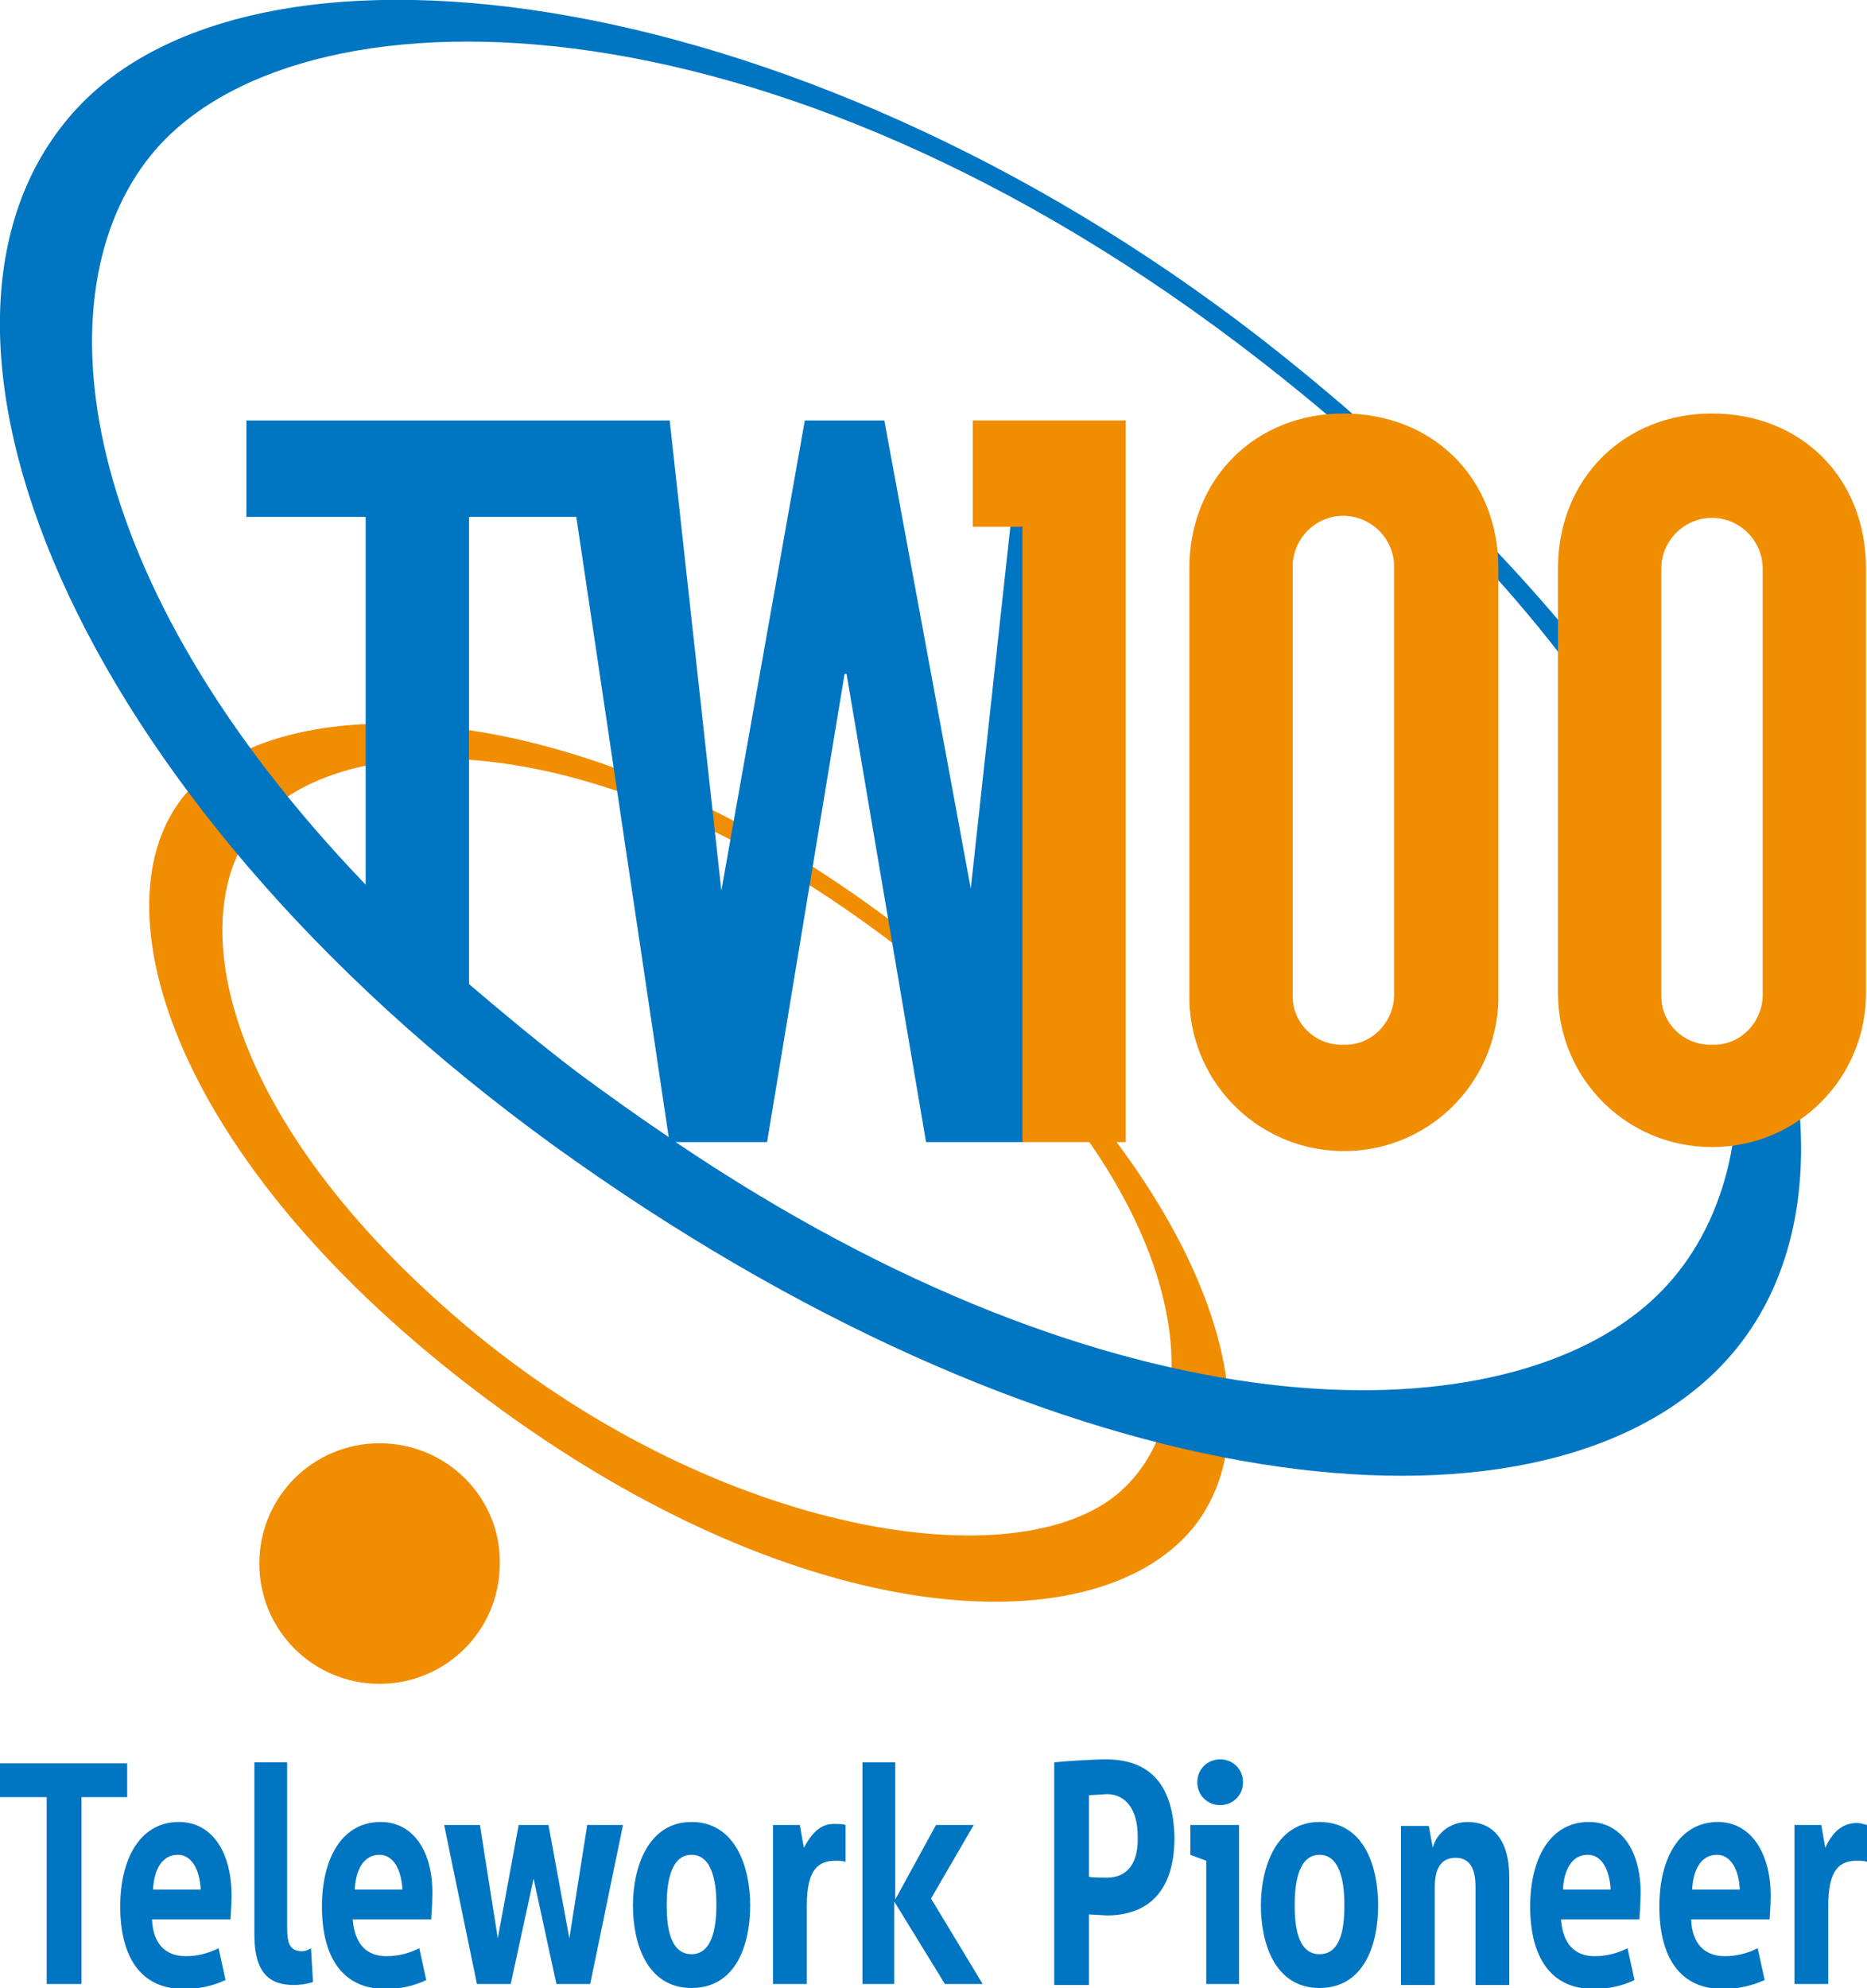 <?xml version="1.0" encoding="utf-8"?>
<!-- Generator: Adobe Illustrator 24.0.2, SVG Export Plug-In . SVG Version: 6.00 Build 0)  -->
<svg version="1.1" id="レイヤー_1" xmlns="http://www.w3.org/2000/svg" xmlns:xlink="http://www.w3.org/1999/xlink" x="0px"
	 y="0px" viewBox="0 0 187.9 200" style="enable-background:new 0 0 187.9 200;" xml:space="preserve">
<style type="text/css">
	.st0{fill:#0075C2;}
	.st1{fill:#F18D00;}
</style>
<title>logo-TW100</title>
<g id="レイヤー_2_1_">
	<g id="カラー4C">
		<path class="st0" d="M12.8,177.4H0v3.4h4.7v18.8h3.5v-18.8h4.6L12.8,177.4z M18,183.3c-3.9,0-5.9,3.7-5.9,8.5c0,5,2,8.3,6.4,8.3
			c1.5,0,2.9-0.3,4.2-0.9l-0.7-3.2c-1,0.5-2.1,0.8-3.3,0.8c-2,0-3.3-1.2-3.4-3.7h7.9c0-0.3,0.1-1.4,0.1-2.1
			C23.4,186.6,21.5,183.3,18,183.3z M15.4,190.1c0.1-2,0.9-3.5,2.5-3.5c1.4,0,2.2,1.5,2.3,3.5H15.4z M38.3,183.3
			c-3.9,0-5.9,3.7-5.9,8.5c0,5,2,8.3,6.4,8.3c1.4,0,2.9-0.3,4.1-0.9l-0.7-3.2c-1,0.5-2.1,0.8-3.3,0.8c-2,0-3.2-1.2-3.4-3.7h7.9
			c0-0.3,0.1-1.4,0.1-2.1C43.7,186.6,41.8,183.3,38.3,183.3z M35.7,190.1c0.1-2,0.9-3.5,2.5-3.5c1.4,0,2.2,1.5,2.3,3.5H35.7z
			 M159.9,183.3c-3.9,0-5.9,3.7-5.9,8.5c0,5,2,8.3,6.4,8.3c1.4,0,2.9-0.3,4.1-0.9l-0.7-3.2c-1,0.5-2.1,0.8-3.3,0.8
			c-2,0-3.2-1.2-3.4-3.7h7.9c0-0.3,0.1-1.4,0.1-2.1C165.3,186.6,163.4,183.3,159.9,183.3L159.9,183.3z M157.3,190.1
			c0.1-2,0.9-3.5,2.5-3.5c1.4,0,2.2,1.5,2.3,3.5H157.3z M172.9,183.3c-3.9,0-5.9,3.7-5.9,8.5c0,5,2,8.3,6.4,8.3
			c1.4,0,2.9-0.3,4.2-0.9l-0.7-3.2c-1,0.5-2.1,0.8-3.3,0.8c-2,0-3.3-1.2-3.4-3.7h7.9c0-0.3,0.1-1.4,0.1-2.1
			C178.3,186.6,176.3,183.3,172.9,183.3L172.9,183.3z M170.3,190.1c0.1-2,0.9-3.5,2.5-3.5c1.4,0,2.2,1.5,2.3,3.5H170.3z M30.4,196.3
			c-1.3,0-1.5-0.9-1.5-2.4v-16.6h-3.3v17.3c0,3.9,1.5,5.1,4,5.1c0.6,0,1.3-0.1,1.9-0.3l-0.2-3.4C31,196.2,30.7,196.3,30.4,196.3z
			 M57.3,195l-2.1-11.4h-3L50.1,195l-1.8-11.4h-3.6l3.3,16h3.4l2.3-10.6l2.3,10.6h3.4l3.3-16h-3.6L57.3,195z M69.6,183.3
			c-4.4,0-5.9,4.6-5.9,8.4c0,3.8,1.4,8.3,5.9,8.3s5.9-4.4,5.9-8.3S74,183.3,69.6,183.3z M69.6,196.6c-2.4,0-2.5-3.4-2.5-5
			c0-1.6,0.2-5,2.5-5c2.3,0,2.5,3.4,2.5,5C72.1,193.3,71.9,196.6,69.6,196.6z M132.8,183.3c-4.4,0-5.9,4.6-5.9,8.4
			c0,3.8,1.4,8.3,5.9,8.3s5.9-4.4,5.9-8.3S137.3,183.3,132.8,183.3z M132.8,196.6c-2.4,0-2.5-3.4-2.5-5c0-1.6,0.2-5,2.5-5
			c2.3,0,2.5,3.4,2.5,5C135.3,193.3,135.2,196.6,132.8,196.6z M186.9,183.4c-1.7,0-2.6,1.2-3.2,2.5l-0.4-2.3h-2.7v16h3.4v-7.9
			c0-3.7,1.2-4.5,2.9-4.5c0.3,0,0.7,0,1,0.1v-3.7C187.5,183.5,187.2,183.4,186.9,183.4L186.9,183.4z M80.9,185.9l-0.4-2.3h-2.7v16
			h3.4v-7.9c0-3.7,1.2-4.5,2.9-4.5c0.3,0,0.7,0,1,0.1v-3.7c-0.3-0.1-0.6-0.1-1-0.1C82.5,183.4,81.6,184.6,80.9,185.9L80.9,185.9z
			 M98,183.6h-3.8l-4.1,7.5v-13.8h-3.3v22.3H90v-8.3l5.1,8.3h3.8l-5.2-8.6L98,183.6z M147.7,183.3c-1.6,0-3.1,1-3.5,2.6l-0.4-2.2
			H141v16h3.4v-9.9c0-1.6,0.5-2.9,2.1-2.9s2,1.4,2,2.9v9.9h3.4v-10.8C151.9,184.9,150.1,183.3,147.7,183.3L147.7,183.3z
			 M119.8,186.6l1.6,0.6v12.4h3.3v-16h-4.9L119.8,186.6z M122.8,177c-1.3,0-2.3,1-2.3,2.3c0,1.3,1,2.3,2.3,2.3c1.3,0,2.3-1,2.3-2.3
			C125.1,178,124.1,177,122.8,177L122.8,177z M111.3,177c-1.3,0-4.4,0.2-5.2,0.3v22.4h3.5v-7.1c0.2,0,1.6,0.1,1.8,0.1
			c4.1,0,6.8-2.4,6.8-7.8C118.1,178.5,114.7,177,111.3,177L111.3,177z M111.4,188.9c-0.2,0-1.7,0-1.8-0.1v-8.2
			c0.3,0,1.7-0.1,1.8-0.1c2,0,3.1,1.7,3.1,4.2C114.6,187.4,113.5,188.9,111.4,188.9L111.4,188.9z"/>
		<path class="st1" d="M38.2,145.2c-6.7,0-12.1,5.4-12.1,12.1c0,6.7,5.4,12.1,12.1,12.1c6.7,0,12.1-5.4,12.1-12.1
			C50.4,150.7,45,145.2,38.2,145.2C38.3,145.2,38.3,145.2,38.2,145.2z M88.8,92C59.1,70.1,30.3,68.8,19.7,78.8s-4,36.5,27.9,60.9
			s62.2,26.3,72.4,14.1C130.4,141.1,118.5,113.9,88.8,92L88.8,92z M112.7,150.1c-10.3,9-40.1,4.3-64.7-15.8
			c-24.8-20.4-29.9-41.2-22.5-51c7.4-9.7,32.9-12,63.7,11.1C118.8,116.6,123.3,140.8,112.7,150.1z"/>
		<path class="st0" d="M178,97.5v2.4c0.1,2.3-1.2,4.4-3.3,5.3c1,11.4-2.5,20.6-9.1,26.2c-15.4,13.1-53.3,13.4-97.6-16.5h9.2L85,67.8
			h0.2l8,47.1h9.8l9.5-71.2h-9.8l-5,45.7L89,42.3h-8l-8.4,47.3l-5.2-47.3H24.8V52h12v37C7.3,58.3,4,29.4,15.2,15.6
			c14.2-17.5,62-18,111.8,20.8c19.5,15.2,32.2,30.3,39.6,44.1v-5.2c-8.5-12.8-21-26.3-37.6-39.6C82.2-1.7,25.8-9.6,7.3,11.4
			C-11.7,32.9,7,80,55.8,115.3c49.1,35.4,96.5,41.2,116.1,23.4C181.6,129.9,184,115.1,178,97.5z M58,107.8
			c-3.8-2.9-7.4-5.9-10.8-8.8V52H58l9.3,62.4C64.2,112.3,61.1,110.1,58,107.8z"/>
		<path class="st1" d="M97.9,53h5v61.9h10.4V42.3H97.9V53z M135.2,41.6c-8.8,0-15.5,6.5-15.5,15.6v42.7c-0.2,8.6,6.6,15.7,15.2,15.9
			c8.6,0.2,15.7-6.6,15.9-15.2c0-0.2,0-0.5,0-0.7V57.2C150.8,48,144.1,41.6,135.2,41.6z M140.3,99.9c0.1,2.7-2,5.1-4.7,5.2
			c-0.1,0-0.2,0-0.4,0c-2.7,0.1-5-2-5.1-4.7c0-0.2,0-0.3,0-0.5V57.2c-0.1-2.8,2.1-5.2,4.9-5.3c2.8-0.1,5.2,2.1,5.3,4.9
			c0,0.1,0,0.3,0,0.4V99.9z M172.3,41.6c-8.8,0-15.5,6.5-15.5,15.6v42.7c0,8.6,6.9,15.5,15.5,15.5c8.6,0,15.5-6.9,15.5-15.5V57.2
			C187.8,48,181.2,41.6,172.3,41.6z M177.4,99.9c0.1,2.7-2,5.1-4.7,5.2c-0.1,0-0.2,0-0.4,0c-2.7,0.1-5-2-5.1-4.7c0-0.2,0-0.3,0-0.5
			V57.2c0-2.8,2.3-5.1,5.1-5.1c2.8,0,5.1,2.3,5.1,5.1c0,0,0,0,0,0V99.9z"/>
	</g>
</g>
</svg>
